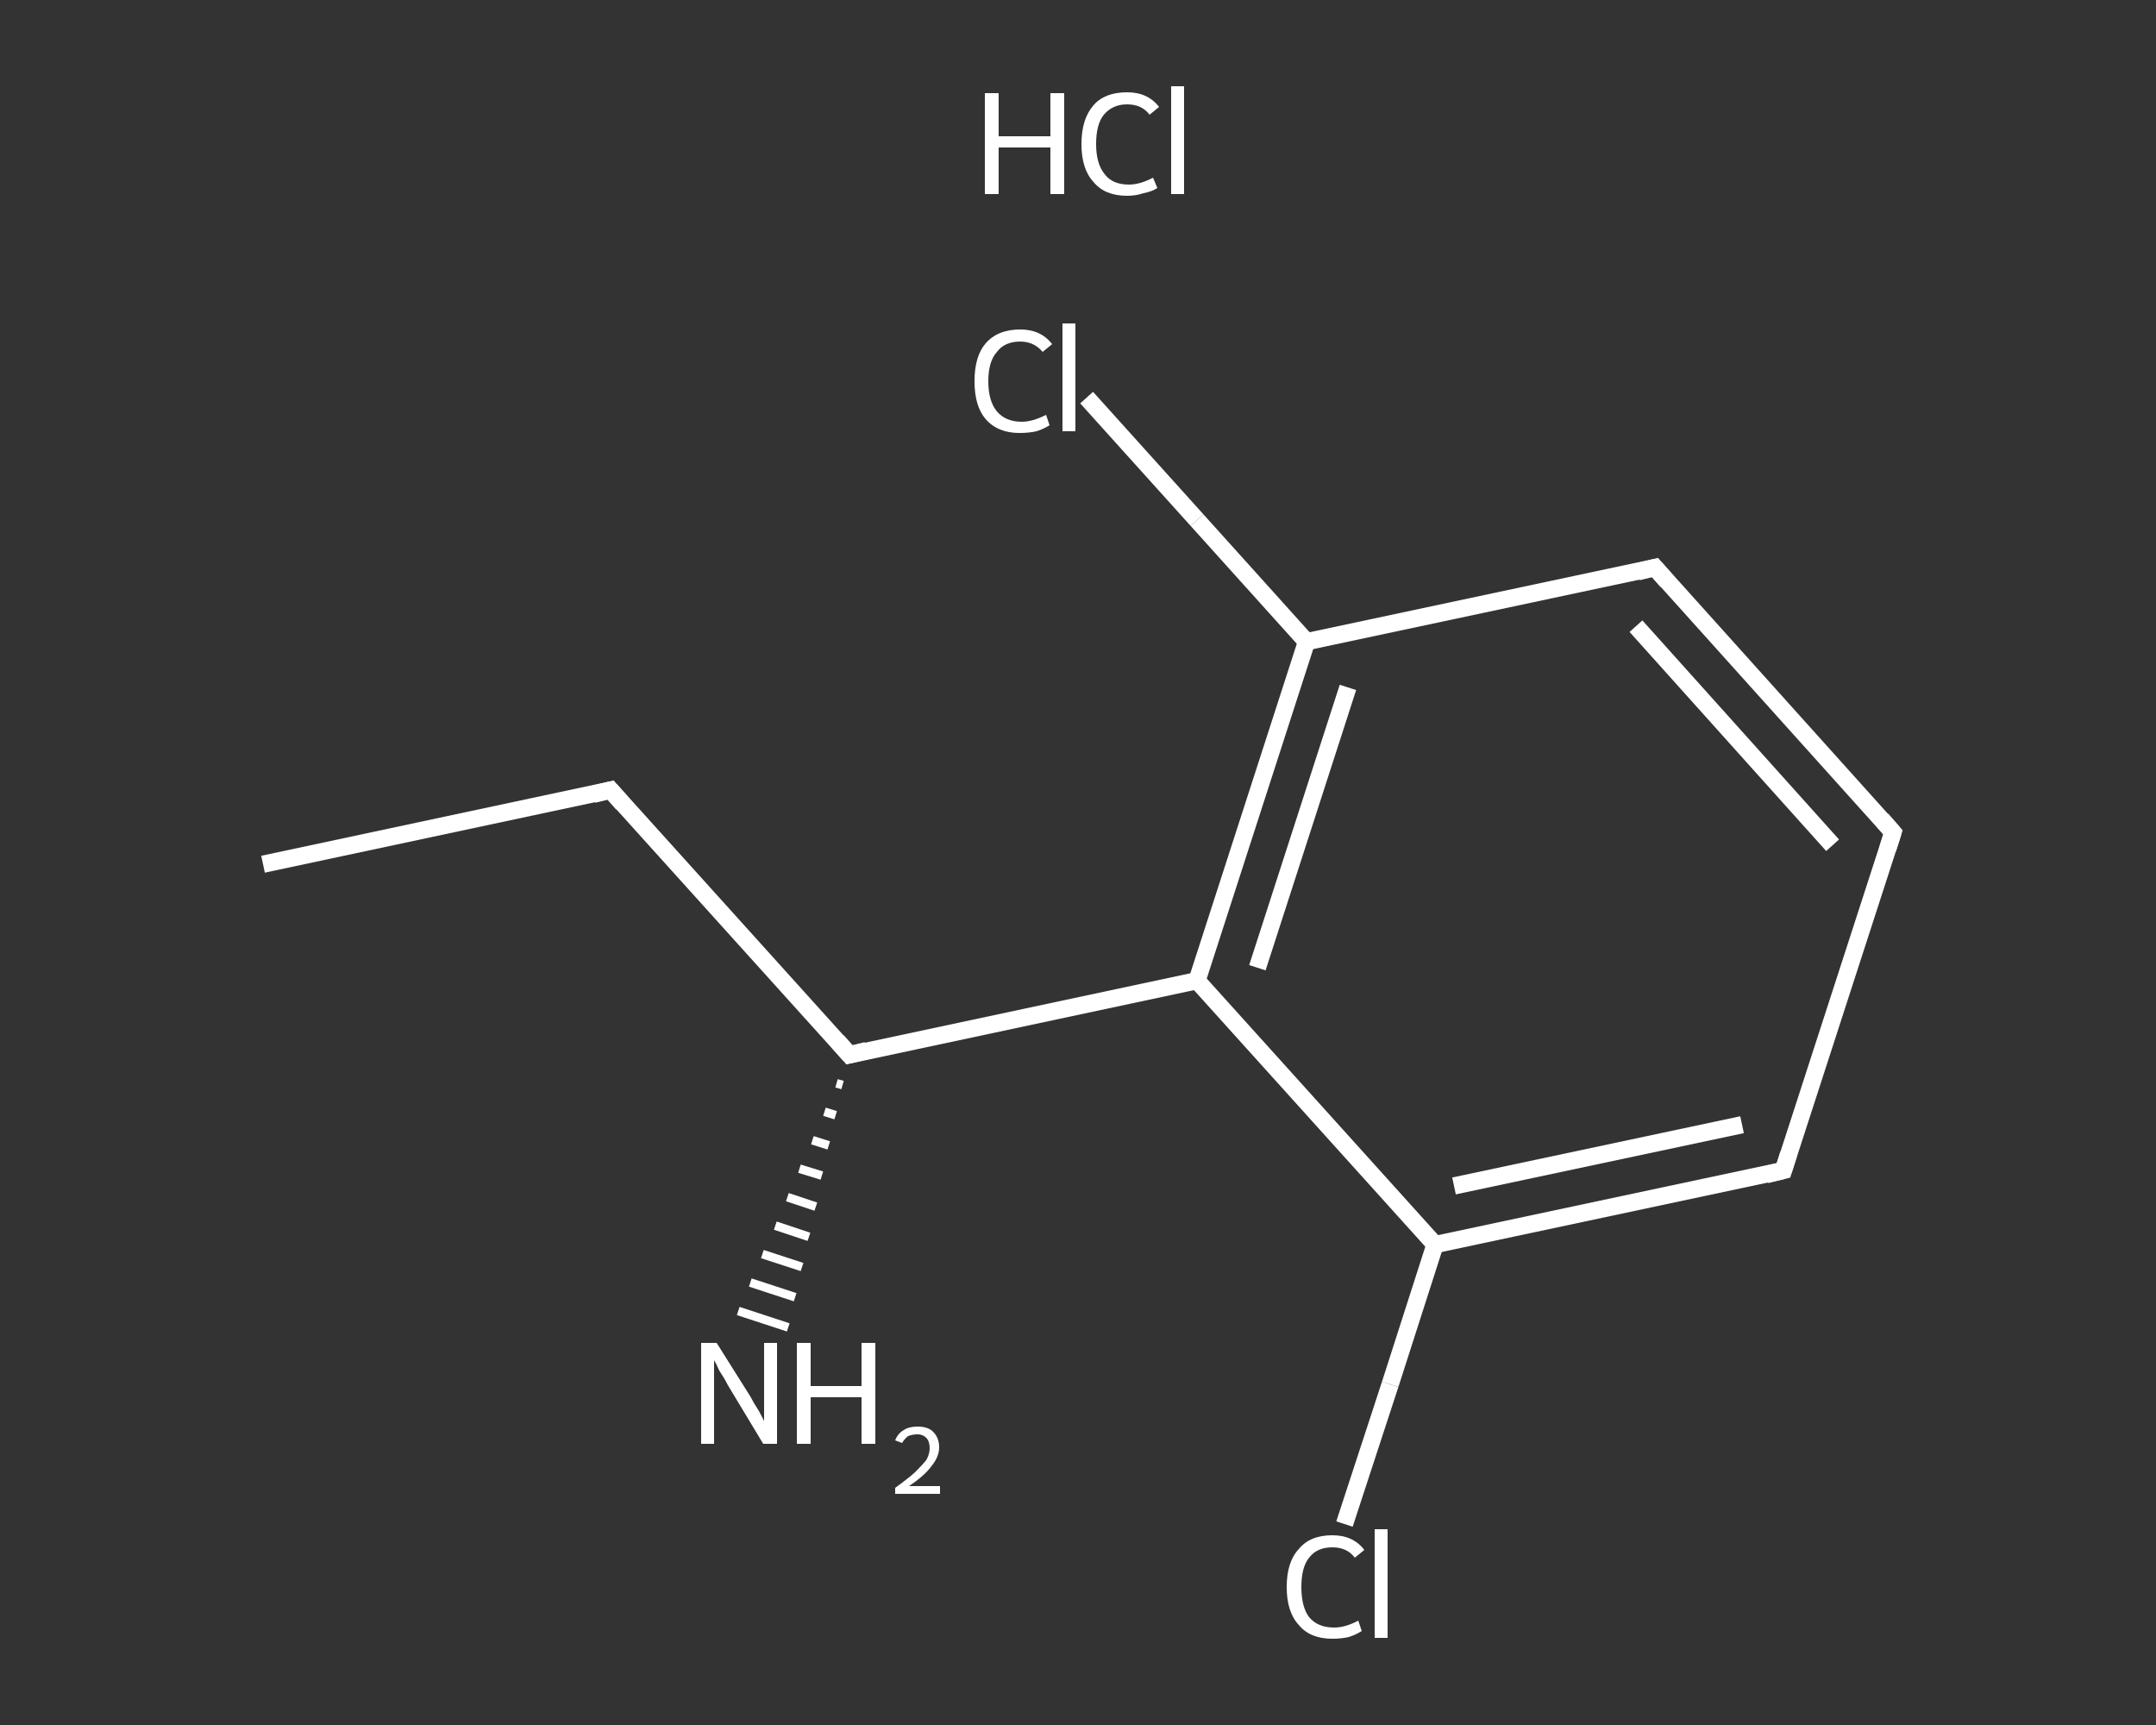 <?xml version='1.0' encoding='iso-8859-1'?>
<svg version='1.1' baseProfile='full'
              xmlns='http://www.w3.org/2000/svg'
                      xmlns:rdkit='http://www.rdkit.org/xml'
                      xmlns:xlink='http://www.w3.org/1999/xlink'
                  xml:space='preserve'
width='250px' height='200px' viewBox='0 0 250 200'>
<rect x="0" y="0" width="250" height="200" fill="#333333" stroke="none"/>
<!-- END OF HEADER -->
<rect style='opacity:1.0;fill:transparent;stroke:none' width='250.0' height='200.0' x='0.0' y='0.0'> </rect>
<path class='bond-0 atom-0 atom-1' d='M 30.5,100.2 L 70.8,91.6' style='fill:none;fill-rule:evenodd;stroke:#FFFFFF;stroke-width:2.0px;stroke-linecap:butt;stroke-linejoin:miter;stroke-opacity:1' />
<path class='bond-1 atom-1 atom-2' d='M 70.8,91.6 L 98.5,122.3' style='fill:none;fill-rule:evenodd;stroke:#FFFFFF;stroke-width:2.0px;stroke-linecap:butt;stroke-linejoin:miter;stroke-opacity:1' />
<path class='bond-2 atom-2 atom-3' d='M 97.7,125.8 L 97.0,125.6' style='fill:none;fill-rule:evenodd;stroke:#FFFFFF;stroke-width:1.0px;stroke-linecap:butt;stroke-linejoin:miter;stroke-opacity:1' />
<path class='bond-2 atom-2 atom-3' d='M 96.9,129.3 L 95.6,128.9' style='fill:none;fill-rule:evenodd;stroke:#FFFFFF;stroke-width:1.0px;stroke-linecap:butt;stroke-linejoin:miter;stroke-opacity:1' />
<path class='bond-2 atom-2 atom-3' d='M 96.1,132.8 L 94.2,132.2' style='fill:none;fill-rule:evenodd;stroke:#FFFFFF;stroke-width:1.0px;stroke-linecap:butt;stroke-linejoin:miter;stroke-opacity:1' />
<path class='bond-2 atom-2 atom-3' d='M 95.3,136.3 L 92.7,135.5' style='fill:none;fill-rule:evenodd;stroke:#FFFFFF;stroke-width:1.0px;stroke-linecap:butt;stroke-linejoin:miter;stroke-opacity:1' />
<path class='bond-2 atom-2 atom-3' d='M 94.6,139.9 L 91.3,138.8' style='fill:none;fill-rule:evenodd;stroke:#FFFFFF;stroke-width:1.0px;stroke-linecap:butt;stroke-linejoin:miter;stroke-opacity:1' />
<path class='bond-2 atom-2 atom-3' d='M 93.8,143.4 L 89.9,142.1' style='fill:none;fill-rule:evenodd;stroke:#FFFFFF;stroke-width:1.0px;stroke-linecap:butt;stroke-linejoin:miter;stroke-opacity:1' />
<path class='bond-2 atom-2 atom-3' d='M 93.0,146.9 L 88.4,145.4' style='fill:none;fill-rule:evenodd;stroke:#FFFFFF;stroke-width:1.0px;stroke-linecap:butt;stroke-linejoin:miter;stroke-opacity:1' />
<path class='bond-2 atom-2 atom-3' d='M 92.2,150.4 L 87.0,148.7' style='fill:none;fill-rule:evenodd;stroke:#FFFFFF;stroke-width:1.0px;stroke-linecap:butt;stroke-linejoin:miter;stroke-opacity:1' />
<path class='bond-2 atom-2 atom-3' d='M 91.4,153.9 L 85.6,152.0' style='fill:none;fill-rule:evenodd;stroke:#FFFFFF;stroke-width:1.0px;stroke-linecap:butt;stroke-linejoin:miter;stroke-opacity:1' />
<path class='bond-3 atom-2 atom-4' d='M 98.5,122.3 L 138.8,113.7' style='fill:none;fill-rule:evenodd;stroke:#FFFFFF;stroke-width:2.0px;stroke-linecap:butt;stroke-linejoin:miter;stroke-opacity:1' />
<path class='bond-4 atom-4 atom-5' d='M 138.8,113.7 L 151.5,74.4' style='fill:none;fill-rule:evenodd;stroke:#FFFFFF;stroke-width:2.0px;stroke-linecap:butt;stroke-linejoin:miter;stroke-opacity:1' />
<path class='bond-4 atom-4 atom-5' d='M 145.8,112.2 L 156.3,79.7' style='fill:none;fill-rule:evenodd;stroke:#FFFFFF;stroke-width:2.0px;stroke-linecap:butt;stroke-linejoin:miter;stroke-opacity:1' />
<path class='bond-5 atom-5 atom-6' d='M 151.5,74.4 L 138.8,60.3' style='fill:none;fill-rule:evenodd;stroke:#FFFFFF;stroke-width:2.0px;stroke-linecap:butt;stroke-linejoin:miter;stroke-opacity:1' />
<path class='bond-5 atom-5 atom-6' d='M 138.8,60.3 L 126.0,46.1' style='fill:none;fill-rule:evenodd;stroke:#FFFFFF;stroke-width:2.0px;stroke-linecap:butt;stroke-linejoin:miter;stroke-opacity:1' />
<path class='bond-6 atom-5 atom-7' d='M 151.5,74.4 L 191.9,65.8' style='fill:none;fill-rule:evenodd;stroke:#FFFFFF;stroke-width:2.0px;stroke-linecap:butt;stroke-linejoin:miter;stroke-opacity:1' />
<path class='bond-7 atom-7 atom-8' d='M 191.9,65.8 L 219.5,96.5' style='fill:none;fill-rule:evenodd;stroke:#FFFFFF;stroke-width:2.0px;stroke-linecap:butt;stroke-linejoin:miter;stroke-opacity:1' />
<path class='bond-7 atom-7 atom-8' d='M 189.7,72.6 L 212.5,98.0' style='fill:none;fill-rule:evenodd;stroke:#FFFFFF;stroke-width:2.0px;stroke-linecap:butt;stroke-linejoin:miter;stroke-opacity:1' />
<path class='bond-8 atom-8 atom-9' d='M 219.5,96.5 L 206.8,135.7' style='fill:none;fill-rule:evenodd;stroke:#FFFFFF;stroke-width:2.0px;stroke-linecap:butt;stroke-linejoin:miter;stroke-opacity:1' />
<path class='bond-9 atom-9 atom-10' d='M 206.8,135.7 L 166.4,144.3' style='fill:none;fill-rule:evenodd;stroke:#FFFFFF;stroke-width:2.0px;stroke-linecap:butt;stroke-linejoin:miter;stroke-opacity:1' />
<path class='bond-9 atom-9 atom-10' d='M 202.0,130.4 L 168.6,137.5' style='fill:none;fill-rule:evenodd;stroke:#FFFFFF;stroke-width:2.0px;stroke-linecap:butt;stroke-linejoin:miter;stroke-opacity:1' />
<path class='bond-10 atom-10 atom-11' d='M 166.4,144.3 L 161.2,160.5' style='fill:none;fill-rule:evenodd;stroke:#FFFFFF;stroke-width:2.0px;stroke-linecap:butt;stroke-linejoin:miter;stroke-opacity:1' />
<path class='bond-10 atom-10 atom-11' d='M 161.2,160.5 L 155.9,176.7' style='fill:none;fill-rule:evenodd;stroke:#FFFFFF;stroke-width:2.0px;stroke-linecap:butt;stroke-linejoin:miter;stroke-opacity:1' />
<path class='bond-11 atom-10 atom-4' d='M 166.4,144.3 L 138.8,113.7' style='fill:none;fill-rule:evenodd;stroke:#FFFFFF;stroke-width:2.0px;stroke-linecap:butt;stroke-linejoin:miter;stroke-opacity:1' />
<path d='M 68.8,92.1 L 70.8,91.6 L 72.2,93.2' style='fill:none;stroke:#FFFFFF;stroke-width:2.0px;stroke-linecap:butt;stroke-linejoin:miter;stroke-opacity:1;' />
<path d='M 97.1,120.7 L 98.5,122.3 L 100.5,121.8' style='fill:none;stroke:#FFFFFF;stroke-width:2.0px;stroke-linecap:butt;stroke-linejoin:miter;stroke-opacity:1;' />
<path d='M 189.9,66.3 L 191.9,65.8 L 193.3,67.4' style='fill:none;stroke:#FFFFFF;stroke-width:2.0px;stroke-linecap:butt;stroke-linejoin:miter;stroke-opacity:1;' />
<path d='M 218.2,95.0 L 219.5,96.5 L 218.9,98.4' style='fill:none;stroke:#FFFFFF;stroke-width:2.0px;stroke-linecap:butt;stroke-linejoin:miter;stroke-opacity:1;' />
<path d='M 207.4,133.8 L 206.8,135.7 L 204.8,136.2' style='fill:none;stroke:#FFFFFF;stroke-width:2.0px;stroke-linecap:butt;stroke-linejoin:miter;stroke-opacity:1;' />
<path class='atom-3' d='M 83.1 155.7
L 87.0 161.9
Q 87.3 162.5, 88.0 163.6
Q 88.6 164.7, 88.6 164.8
L 88.6 155.7
L 90.1 155.7
L 90.1 167.4
L 88.5 167.4
L 84.4 160.6
Q 84.0 159.8, 83.4 158.9
Q 83.0 158.0, 82.8 157.7
L 82.8 167.4
L 81.3 167.4
L 81.3 155.7
L 83.1 155.7
' fill='#FFFFFF'/>
<path class='atom-3' d='M 92.4 155.7
L 94.0 155.7
L 94.0 160.7
L 99.9 160.7
L 99.9 155.7
L 101.5 155.7
L 101.5 167.4
L 99.9 167.4
L 99.9 162.0
L 94.0 162.0
L 94.0 167.4
L 92.4 167.4
L 92.4 155.7
' fill='#FFFFFF'/>
<path class='atom-3' d='M 103.8 167.0
Q 104.1 166.2, 104.8 165.8
Q 105.4 165.4, 106.4 165.4
Q 107.6 165.4, 108.2 166.0
Q 108.9 166.7, 108.9 167.8
Q 108.9 168.9, 108.0 170.0
Q 107.2 171.1, 105.4 172.3
L 109.0 172.3
L 109.0 173.2
L 103.8 173.2
L 103.8 172.5
Q 105.2 171.5, 106.1 170.7
Q 106.9 169.9, 107.4 169.3
Q 107.8 168.6, 107.8 167.9
Q 107.8 167.1, 107.4 166.7
Q 107.0 166.3, 106.4 166.3
Q 105.8 166.3, 105.3 166.5
Q 104.9 166.8, 104.6 167.3
L 103.8 167.0
' fill='#FFFFFF'/>
<path class='atom-6' d='M 113.0 44.2
Q 113.0 41.3, 114.3 39.8
Q 115.7 38.2, 118.3 38.2
Q 120.7 38.2, 122.0 39.9
L 120.9 40.8
Q 119.9 39.6, 118.3 39.6
Q 116.5 39.6, 115.6 40.8
Q 114.6 41.9, 114.6 44.2
Q 114.6 46.5, 115.6 47.7
Q 116.6 48.9, 118.5 48.9
Q 119.7 48.9, 121.3 48.1
L 121.7 49.3
Q 121.1 49.7, 120.2 50.0
Q 119.3 50.2, 118.2 50.2
Q 115.7 50.2, 114.3 48.6
Q 113.0 47.1, 113.0 44.2
' fill='#FFFFFF'/>
<path class='atom-6' d='M 123.2 37.5
L 124.7 37.5
L 124.7 50.0
L 123.2 50.0
L 123.2 37.5
' fill='#FFFFFF'/>
<path class='atom-11' d='M 149.2 184.0
Q 149.2 181.1, 150.6 179.6
Q 151.9 178.0, 154.5 178.0
Q 156.9 178.0, 158.2 179.7
L 157.1 180.6
Q 156.2 179.4, 154.5 179.4
Q 152.7 179.4, 151.8 180.6
Q 150.9 181.7, 150.9 184.0
Q 150.9 186.3, 151.8 187.5
Q 152.8 188.7, 154.7 188.7
Q 156.0 188.7, 157.5 187.9
L 157.9 189.1
Q 157.3 189.5, 156.4 189.8
Q 155.5 190.0, 154.5 190.0
Q 151.9 190.0, 150.6 188.4
Q 149.2 186.9, 149.2 184.0
' fill='#FFFFFF'/>
<path class='atom-11' d='M 159.4 177.3
L 160.9 177.3
L 160.9 189.9
L 159.4 189.9
L 159.4 177.3
' fill='#FFFFFF'/>
<path class='atom-12' d='M 114.2 10.8
L 115.8 10.8
L 115.8 15.8
L 121.8 15.8
L 121.8 10.8
L 123.4 10.8
L 123.4 22.5
L 121.8 22.5
L 121.8 17.1
L 115.8 17.1
L 115.8 22.5
L 114.2 22.5
L 114.2 10.8
' fill='#FFFFFF'/>
<path class='atom-12' d='M 125.4 16.7
Q 125.4 13.8, 126.8 12.2
Q 128.1 10.7, 130.7 10.7
Q 133.1 10.7, 134.4 12.4
L 133.3 13.3
Q 132.4 12.1, 130.7 12.1
Q 129.0 12.1, 128.0 13.3
Q 127.1 14.4, 127.1 16.7
Q 127.1 19.0, 128.1 20.2
Q 129.0 21.4, 130.9 21.4
Q 132.2 21.4, 133.7 20.6
L 134.2 21.8
Q 133.6 22.2, 132.6 22.4
Q 131.7 22.7, 130.7 22.7
Q 128.1 22.7, 126.8 21.1
Q 125.4 19.6, 125.4 16.7
' fill='#FFFFFF'/>
<path class='atom-12' d='M 135.8 10.0
L 137.3 10.0
L 137.3 22.5
L 135.8 22.5
L 135.8 10.0
' fill='#FFFFFF'/>
</svg>
